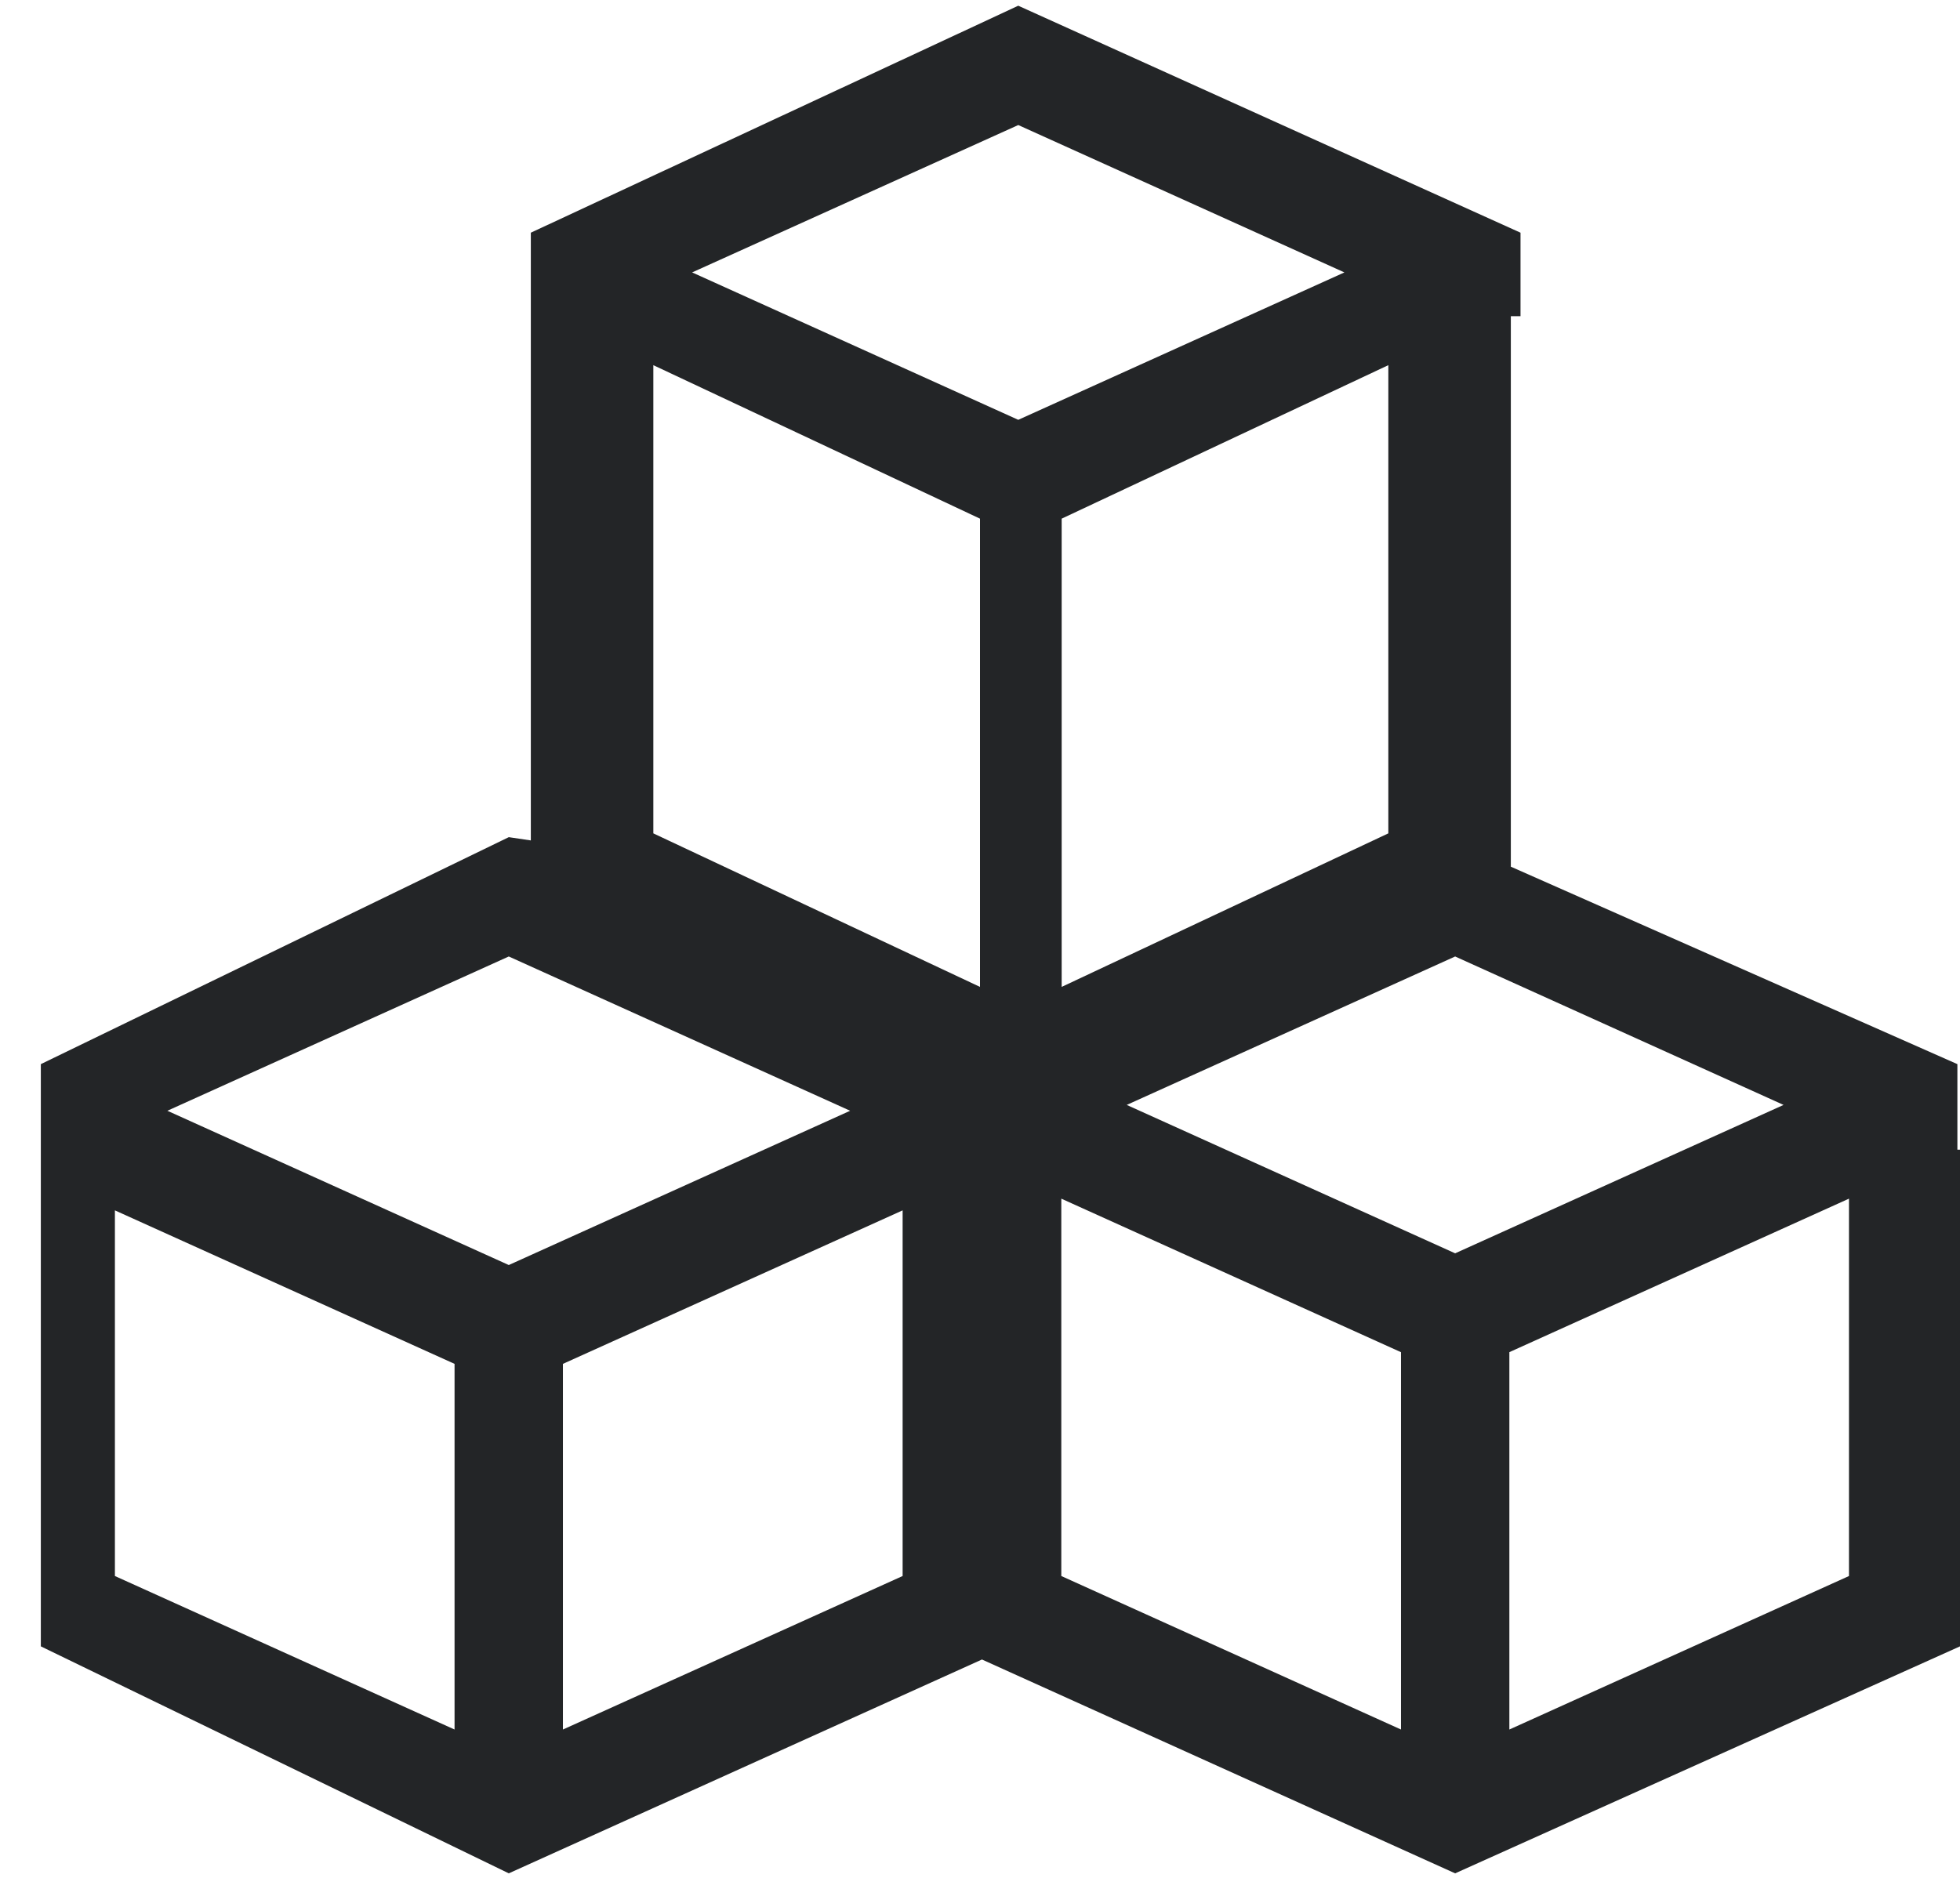 ﻿<?xml version="1.0" encoding="utf-8"?>
<svg version="1.1" xmlns:xlink="http://www.w3.org/1999/xlink" width="48px" height="46px" xmlns="http://www.w3.org/2000/svg">
  <g transform="matrix(1 0 0 1 -126 -468 )">
    <path d="M 47.936 28.162  L 47.936 26.336  L 47.936 26.067  L 37 21.23  L 37 7.745  L 37.237 7.745  L 37.237 5.919  L 37.237 5.7  L 24.937 0.14  L 13 5.7  L 13 20.587  L 12.46 20.507  L 1 26.067  L 1 40.329  L 12.46 45.889  L 24.048 40.651  L 35.636 45.889  L 48 40.329  L 48 28.162  L 47.936 28.162  Z M 43.679 27.066  L 35.636 30.701  L 27.593 27.066  L 35.636 23.43  L 43.679 27.066  Z M 16 20.414  L 16 8.945  L 24 12.705  L 24 24.175  L 16 20.414  Z M 34 8.945  L 34 20.414  L 26 24.175  L 26 12.705  L 34 8.945  Z M 24.937 3.063  L 32.924 6.673  L 24.937 10.284  L 16.95 6.673  L 24.937 3.063  Z M 12.46 23.43  L 20.82 27.209  L 12.46 30.988  L 4.099 27.209  L 12.46 23.43  Z M 2.814 38.606  L 2.814 29.649  L 11.132 33.409  L 11.132 42.366  L 2.814 38.606  Z M 22.105 38.606  L 13.786 42.366  L 13.786 33.409  L 22.105 29.649  L 22.105 38.606  Z M 25.991 38.606  L 25.991 29.362  L 34.31 33.123  L 34.31 42.366  L 25.991 38.606  Z M 45.281 29.362  L 45.281 38.606  L 36.964 42.366  L 36.964 33.122  L 45.281 29.362  Z " fill-rule="nonzero" fill="#232527" stroke="none" fill-opacity="0.996" transform="matrix(1 0 0 1 126 468 )" />
  </g>
</svg>